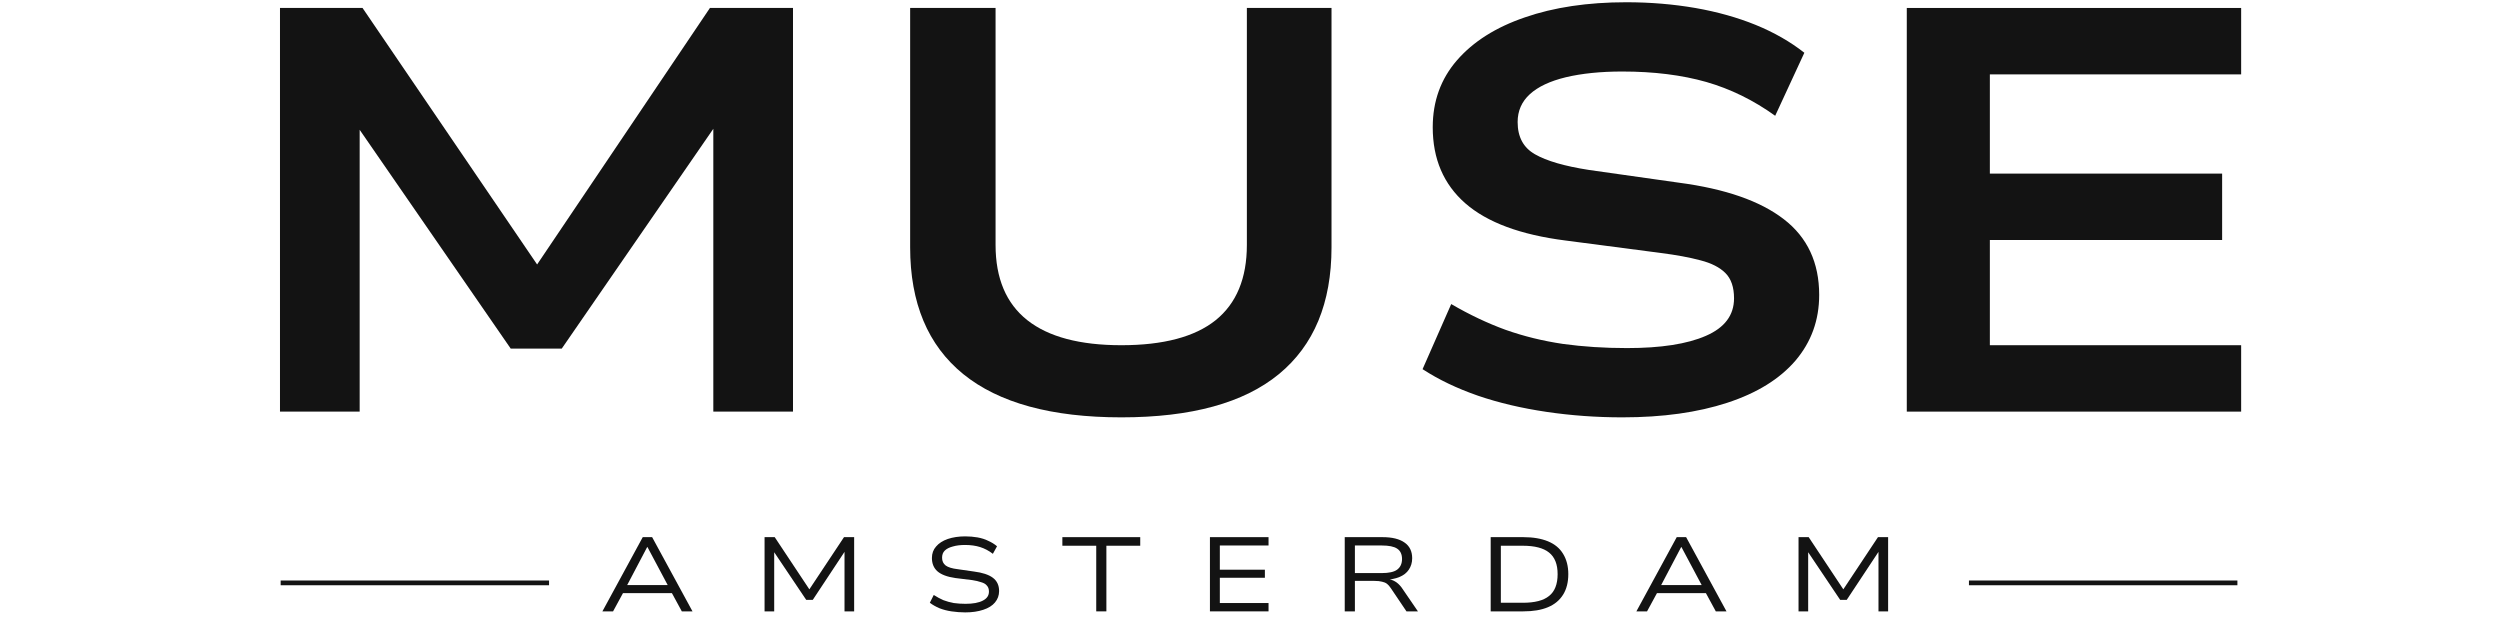 <svg version="1.0" preserveAspectRatio="xMidYMid meet" height="50" viewBox="0 0 150 37.5" zoomAndPan="magnify" width="200" xmlns:xlink="http://www.w3.org/1999/xlink" xmlns="http://www.w3.org/2000/svg"><defs><g></g></defs><g fill-opacity="1" fill="#131313"><g transform="translate(13.096, 24.697)"><g><path d="M 3.703 0 L 3.703 -24.219 L 8.656 -24.219 L 19.578 -8.172 L 18.688 -8.172 L 29.5 -24.219 L 34.484 -24.219 L 34.484 0 L 29.703 0 L 29.703 -17.625 L 30.156 -17.625 L 20.609 -3.781 L 17.547 -3.781 L 7.969 -17.656 L 8.484 -17.656 L 8.484 0 Z M 3.703 0"></path></g></g></g><g fill-opacity="1" fill="#131313"><g transform="translate(51.25, 24.697)"><g><path d="M 16.031 0.344 C 11.844 0.344 8.68 -0.52 6.547 -2.25 C 4.422 -3.977 3.359 -6.516 3.359 -9.859 L 3.359 -24.219 L 8.484 -24.219 L 8.484 -10 C 8.484 -8 9.117 -6.492 10.391 -5.484 C 11.66 -4.484 13.539 -3.984 16.031 -3.984 C 18.551 -3.984 20.438 -4.484 21.688 -5.484 C 22.938 -6.492 23.562 -8 23.562 -10 L 23.562 -24.219 L 28.641 -24.219 L 28.641 -9.859 C 28.641 -6.516 27.586 -3.977 25.484 -2.25 C 23.379 -0.52 20.227 0.344 16.031 0.344 Z M 16.031 0.344"></path></g></g></g><g fill-opacity="1" fill="#131313"><g transform="translate(83.292, 24.697)"><g><path d="M 14.047 0.344 C 12.492 0.344 10.977 0.234 9.5 0.016 C 8.02 -0.203 6.648 -0.523 5.391 -0.953 C 4.129 -1.391 3.02 -1.922 2.062 -2.547 L 3.781 -6.453 C 4.875 -5.816 5.961 -5.301 7.047 -4.906 C 8.141 -4.52 9.285 -4.238 10.484 -4.062 C 11.691 -3.895 12.973 -3.812 14.328 -3.812 C 16.359 -3.812 17.938 -4.055 19.062 -4.547 C 20.188 -5.035 20.75 -5.785 20.75 -6.797 C 20.75 -7.461 20.578 -7.969 20.234 -8.312 C 19.891 -8.656 19.391 -8.91 18.734 -9.078 C 18.078 -9.254 17.289 -9.398 16.375 -9.516 L 10.641 -10.266 C 7.941 -10.609 5.938 -11.352 4.625 -12.5 C 3.32 -13.645 2.672 -15.164 2.672 -17.062 C 2.672 -18.625 3.156 -19.961 4.125 -21.078 C 5.102 -22.203 6.461 -23.062 8.203 -23.656 C 9.941 -24.258 11.969 -24.562 14.281 -24.562 C 15.727 -24.562 17.109 -24.445 18.422 -24.219 C 19.742 -23.988 20.953 -23.648 22.047 -23.203 C 23.148 -22.754 24.125 -22.195 24.969 -21.531 L 23.219 -17.75 C 21.914 -18.688 20.535 -19.363 19.078 -19.781 C 17.617 -20.195 15.941 -20.406 14.047 -20.406 C 12.742 -20.406 11.613 -20.289 10.656 -20.062 C 9.707 -19.832 8.988 -19.492 8.5 -19.047 C 8.008 -18.598 7.766 -18.039 7.766 -17.375 C 7.766 -16.477 8.113 -15.832 8.812 -15.438 C 9.508 -15.039 10.586 -14.727 12.047 -14.5 L 17.453 -13.734 C 20.223 -13.367 22.316 -12.641 23.734 -11.547 C 25.148 -10.461 25.859 -8.945 25.859 -7 C 25.859 -5.488 25.383 -4.176 24.438 -3.062 C 23.488 -1.957 22.125 -1.113 20.344 -0.531 C 18.57 0.051 16.473 0.344 14.047 0.344 Z M 14.047 0.344"></path></g></g></g><g fill-opacity="1" fill="#131313"><g transform="translate(110.766, 24.697)"><g><path d="M 3.641 0 L 3.641 -24.219 L 23.703 -24.219 L 23.703 -20.234 L 8.625 -20.234 L 8.625 -14.281 L 22.562 -14.281 L 22.562 -10.297 L 8.625 -10.297 L 8.625 -3.984 L 23.703 -3.984 L 23.703 0 Z M 3.641 0"></path></g></g></g><g fill-opacity="1" fill="#131313"><g transform="translate(35.956, 36.682)"><g><path d="M 0.188 0 L 2.609 -4.453 L 3.172 -4.453 L 5.594 0 L 4.953 0 L 4.266 -1.266 L 4.578 -1.094 L 1.188 -1.094 L 1.516 -1.266 L 0.828 0 Z M 2.875 -3.859 L 1.609 -1.453 L 1.391 -1.578 L 4.375 -1.578 L 4.172 -1.453 L 2.891 -3.859 Z M 2.875 -3.859"></path></g></g></g><g fill-opacity="1" fill="#131313"><g transform="translate(45.124, 36.682)"><g><path d="M 0.75 0 L 0.75 -4.453 L 1.359 -4.453 L 3.516 -1.203 L 3.359 -1.203 L 5.516 -4.453 L 6.125 -4.453 L 6.125 0 L 5.547 0 L 5.547 -3.688 L 5.625 -3.688 L 3.641 -0.688 L 3.25 -0.688 L 1.234 -3.688 L 1.328 -3.688 L 1.328 0 Z M 0.75 0"></path></g></g></g><g fill-opacity="1" fill="#131313"><g transform="translate(55.384, 36.682)"><g><path d="M 2.531 0.062 C 2.25 0.062 1.973 0.039 1.703 0 C 1.441 -0.039 1.203 -0.102 0.984 -0.188 C 0.766 -0.281 0.57 -0.391 0.406 -0.516 L 0.641 -0.984 C 0.836 -0.859 1.031 -0.754 1.219 -0.672 C 1.414 -0.598 1.625 -0.539 1.844 -0.5 C 2.062 -0.469 2.297 -0.453 2.547 -0.453 C 2.992 -0.453 3.336 -0.516 3.578 -0.641 C 3.828 -0.766 3.953 -0.945 3.953 -1.188 C 3.953 -1.344 3.91 -1.461 3.828 -1.547 C 3.754 -1.641 3.641 -1.707 3.484 -1.75 C 3.336 -1.801 3.16 -1.844 2.953 -1.875 L 1.938 -2 C 1.445 -2.07 1.086 -2.207 0.859 -2.406 C 0.641 -2.602 0.531 -2.867 0.531 -3.203 C 0.531 -3.473 0.613 -3.703 0.781 -3.891 C 0.945 -4.086 1.18 -4.238 1.484 -4.344 C 1.785 -4.445 2.133 -4.5 2.531 -4.5 C 2.789 -4.5 3.035 -4.477 3.266 -4.438 C 3.504 -4.395 3.719 -4.328 3.906 -4.234 C 4.102 -4.148 4.281 -4.039 4.438 -3.906 L 4.188 -3.453 C 3.945 -3.641 3.691 -3.773 3.422 -3.859 C 3.16 -3.941 2.859 -3.984 2.516 -3.984 C 2.234 -3.984 1.988 -3.953 1.781 -3.891 C 1.57 -3.836 1.41 -3.754 1.297 -3.641 C 1.191 -3.535 1.141 -3.395 1.141 -3.219 C 1.141 -3.02 1.211 -2.863 1.359 -2.75 C 1.504 -2.645 1.742 -2.57 2.078 -2.531 L 3.047 -2.391 C 3.555 -2.328 3.938 -2.203 4.188 -2.016 C 4.438 -1.828 4.562 -1.562 4.562 -1.219 C 4.562 -0.957 4.477 -0.727 4.312 -0.531 C 4.156 -0.344 3.922 -0.195 3.609 -0.094 C 3.305 0.008 2.945 0.062 2.531 0.062 Z M 2.531 0.062"></path></g></g></g><g fill-opacity="1" fill="#131313"><g transform="translate(63.68, 36.682)"><g><path d="M 2.094 0 L 2.094 -3.938 L 0.062 -3.938 L 0.062 -4.453 L 4.734 -4.453 L 4.734 -3.938 L 2.703 -3.938 L 2.703 0 Z M 2.094 0"></path></g></g></g><g fill-opacity="1" fill="#131313"><g transform="translate(71.862, 36.682)"><g><path d="M 0.734 0 L 0.734 -4.453 L 4.25 -4.453 L 4.25 -3.953 L 1.328 -3.953 L 1.328 -2.5 L 4.031 -2.5 L 4.031 -2.016 L 1.328 -2.016 L 1.328 -0.5 L 4.25 -0.5 L 4.25 0 Z M 0.734 0"></path></g></g></g><g fill-opacity="1" fill="#131313"><g transform="translate(79.95, 36.682)"><g><path d="M 0.734 0 L 0.734 -4.453 L 3 -4.453 C 3.582 -4.453 4.023 -4.344 4.328 -4.125 C 4.629 -3.914 4.781 -3.602 4.781 -3.188 C 4.781 -2.926 4.711 -2.695 4.578 -2.5 C 4.453 -2.312 4.266 -2.164 4.016 -2.062 C 3.766 -1.957 3.457 -1.898 3.094 -1.891 L 3.156 -1.938 L 3.297 -1.938 C 3.461 -1.926 3.613 -1.879 3.75 -1.797 C 3.883 -1.723 4.016 -1.602 4.141 -1.438 L 5.125 0 L 4.438 0 L 3.5 -1.391 C 3.426 -1.504 3.348 -1.594 3.266 -1.656 C 3.18 -1.719 3.082 -1.758 2.969 -1.781 C 2.852 -1.812 2.703 -1.828 2.516 -1.828 L 1.344 -1.828 L 1.344 0 Z M 1.344 -2.297 L 2.953 -2.297 C 3.379 -2.297 3.688 -2.363 3.875 -2.5 C 4.07 -2.645 4.172 -2.859 4.172 -3.141 C 4.172 -3.43 4.07 -3.641 3.875 -3.766 C 3.688 -3.891 3.379 -3.953 2.953 -3.953 L 1.344 -3.953 Z M 1.344 -2.297"></path></g></g></g><g fill-opacity="1" fill="#131313"><g transform="translate(88.707, 36.682)"><g><path d="M 0.734 0 L 0.734 -4.453 L 2.688 -4.453 C 3.281 -4.453 3.773 -4.367 4.172 -4.203 C 4.578 -4.035 4.879 -3.785 5.078 -3.453 C 5.285 -3.117 5.391 -2.711 5.391 -2.234 C 5.391 -1.742 5.285 -1.332 5.078 -1 C 4.867 -0.664 4.566 -0.414 4.172 -0.25 C 3.773 -0.082 3.281 0 2.688 0 Z M 1.344 -0.516 L 2.656 -0.516 C 3.375 -0.516 3.898 -0.648 4.234 -0.922 C 4.578 -1.191 4.75 -1.629 4.75 -2.234 C 4.75 -2.828 4.578 -3.258 4.234 -3.531 C 3.898 -3.801 3.375 -3.938 2.656 -3.938 L 1.344 -3.938 Z M 1.344 -0.516"></path></g></g></g><g fill-opacity="1" fill="#131313"><g transform="translate(97.995, 36.682)"><g><path d="M 0.188 0 L 2.609 -4.453 L 3.172 -4.453 L 5.594 0 L 4.953 0 L 4.266 -1.266 L 4.578 -1.094 L 1.188 -1.094 L 1.516 -1.266 L 0.828 0 Z M 2.875 -3.859 L 1.609 -1.453 L 1.391 -1.578 L 4.375 -1.578 L 4.172 -1.453 L 2.891 -3.859 Z M 2.875 -3.859"></path></g></g></g><g fill-opacity="1" fill="#131313"><g transform="translate(107.162, 36.682)"><g><path d="M 0.75 0 L 0.75 -4.453 L 1.359 -4.453 L 3.516 -1.203 L 3.359 -1.203 L 5.516 -4.453 L 6.125 -4.453 L 6.125 0 L 5.547 0 L 5.547 -3.688 L 5.625 -3.688 L 3.641 -0.688 L 3.25 -0.688 L 1.234 -3.688 L 1.328 -3.688 L 1.328 0 Z M 0.75 0"></path></g></g></g><path stroke-miterlimit="4" stroke-opacity="1" stroke-width="1" stroke="#131313" d="M -0.001 0.504 L 56.516 0.504" stroke-linejoin="miter" fill="none" transform="matrix(0.285, 0, -0, 0.285, 118.137, 34.829)" stroke-linecap="butt"></path><path stroke-miterlimit="4" stroke-opacity="1" stroke-width="1" stroke="#131313" d="M 0.006 0.504 L 56.509 0.504" stroke-linejoin="miter" fill="none" transform="matrix(0.285, 0, -0, 0.285, 16.838, 34.829)" stroke-linecap="butt"></path></svg>